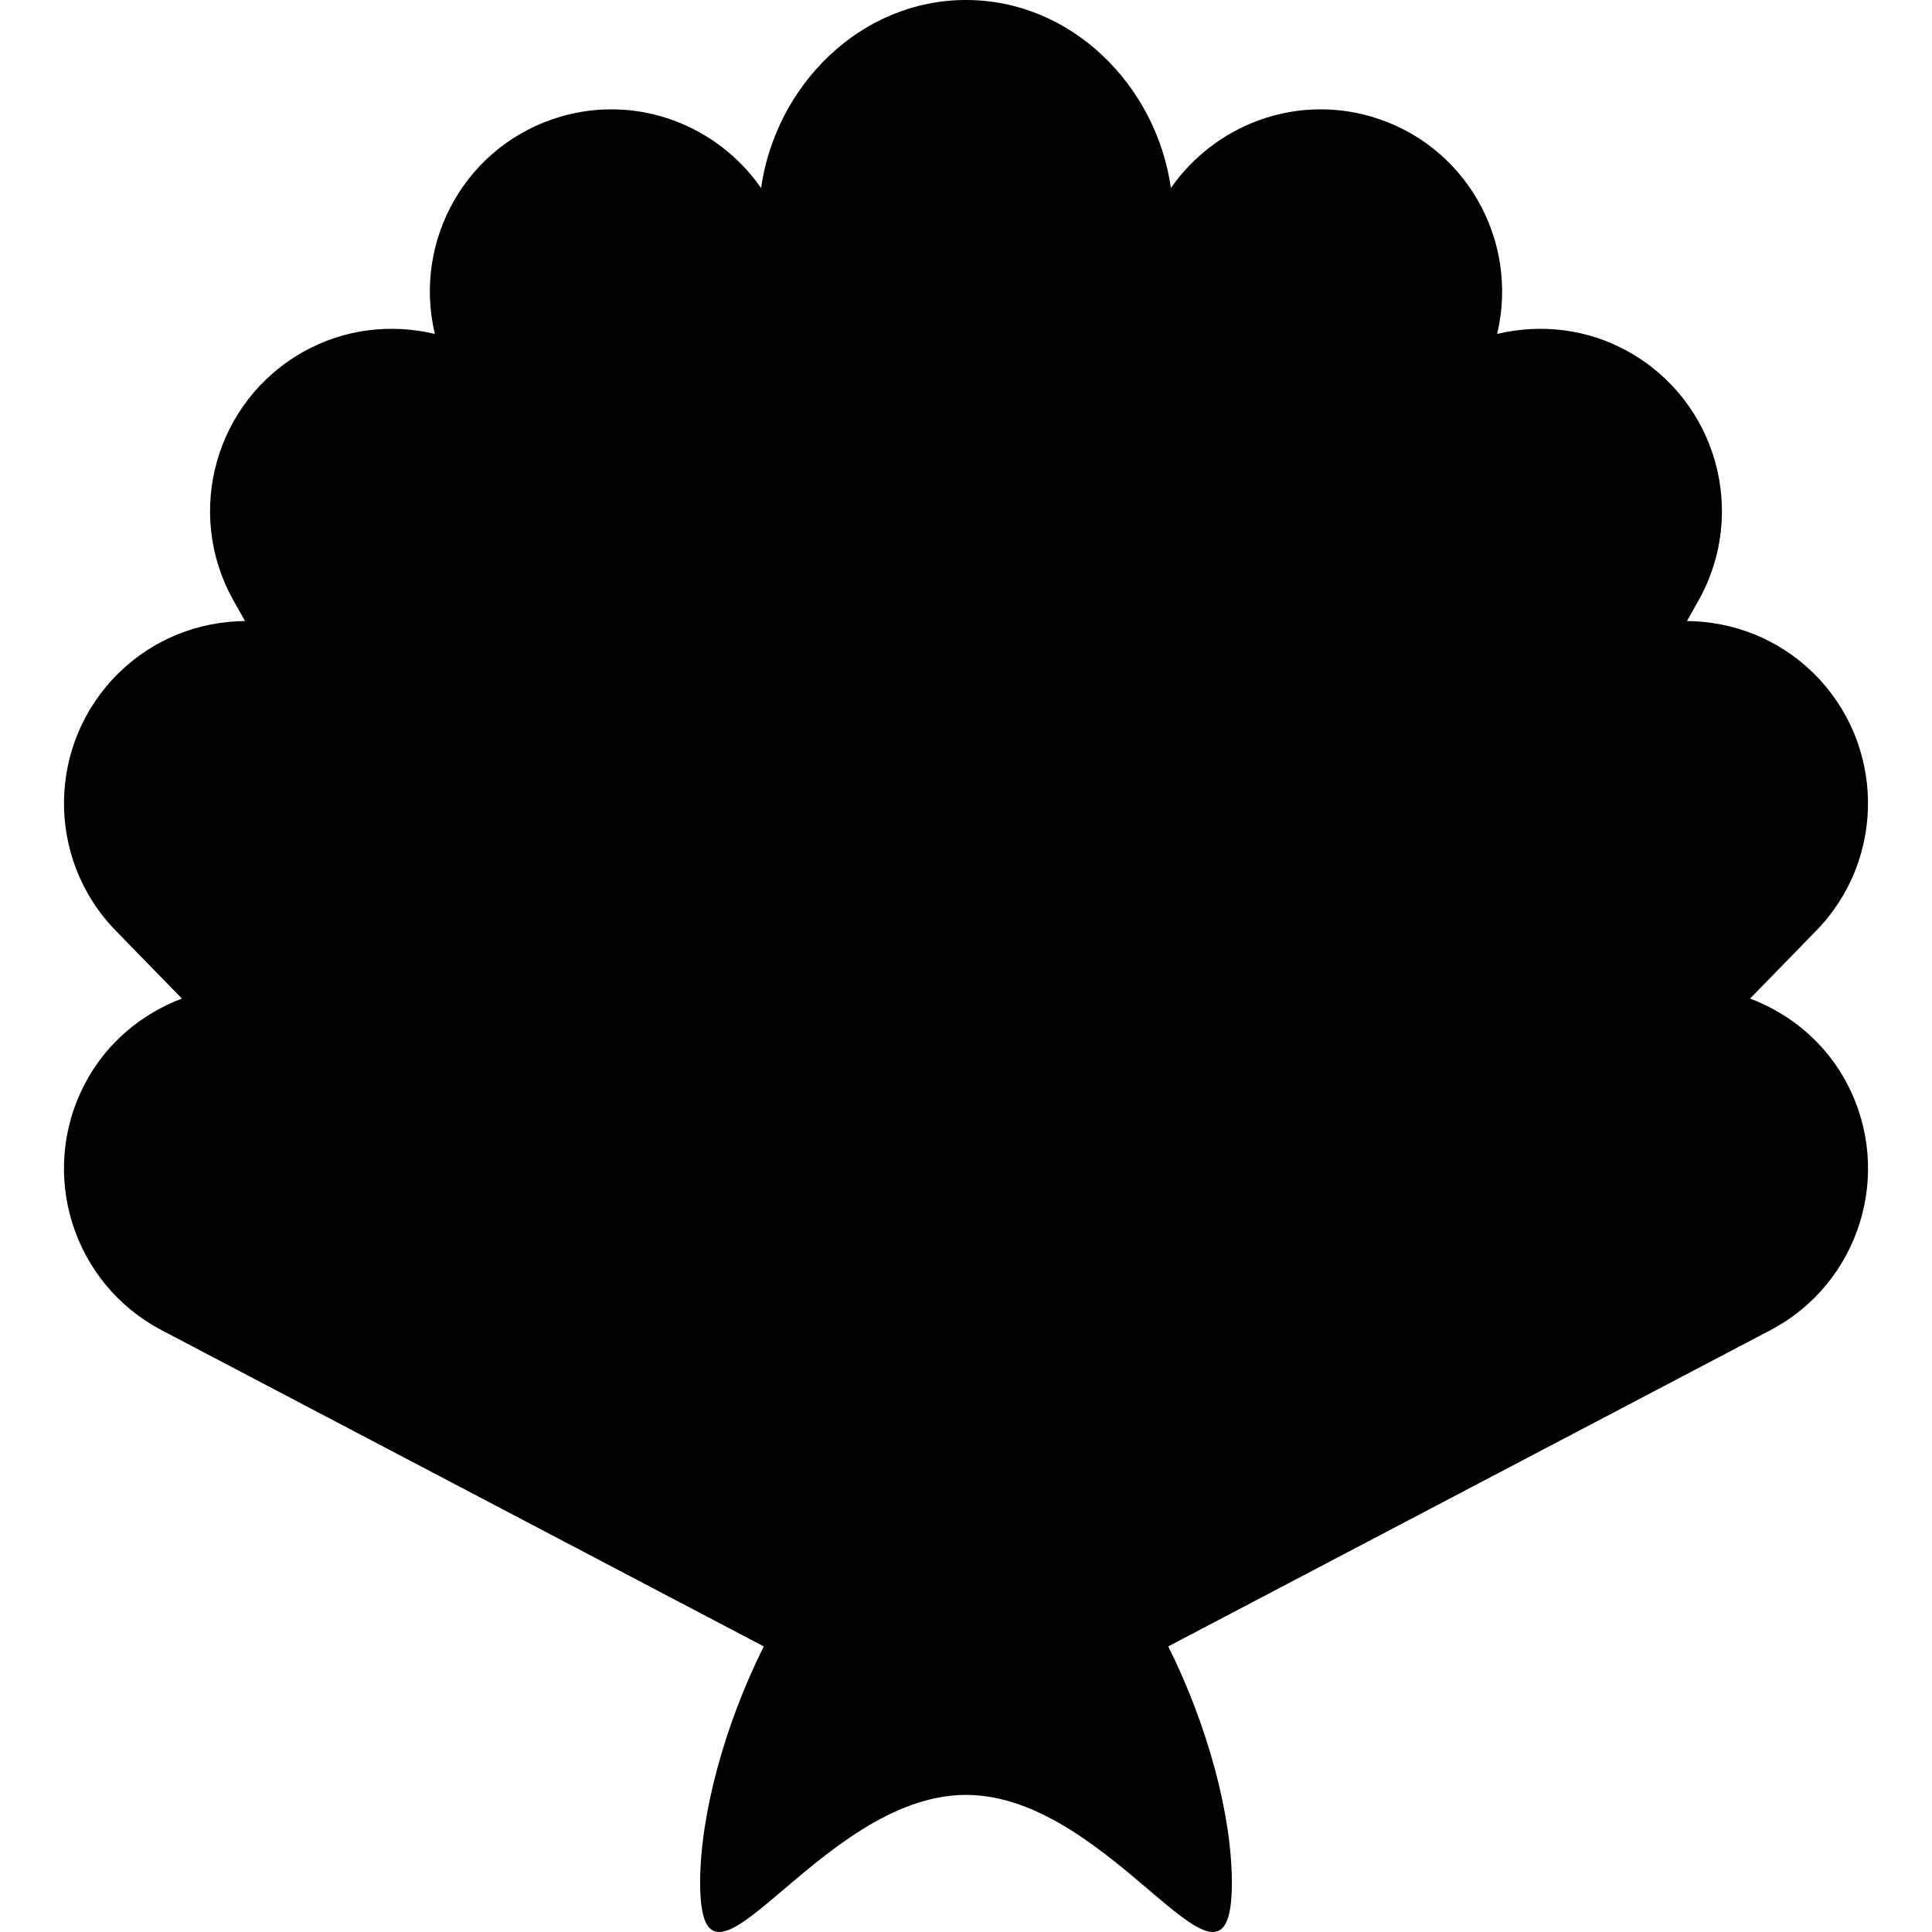 <?xml version="1.0" encoding="iso-8859-1"?>
<!-- Uploaded to: SVG Repo, www.svgrepo.com, Generator: SVG Repo Mixer Tools -->
<!DOCTYPE svg PUBLIC "-//W3C//DTD SVG 1.1//EN" "http://www.w3.org/Graphics/SVG/1.1/DTD/svg11.dtd">
<svg fill="#000000" height="800px" width="800px" version="1.1" id="Capa_1" xmlns="http://www.w3.org/2000/svg" xmlns:xlink="http://www.w3.org/1999/xlink" 
	 viewBox="0 0 452.281 452.281" xml:space="preserve">
<path id="XMLID_39_" d="M432.398,253.681c-5.042-9.619-13.305-16.353-22.704-19.921l15.454-15.852
	c16.493-16.903,16.154-43.97-0.75-60.455c-8.212-8.006-18.839-11.973-29.48-12.07l2.707-4.812
	c11.561-20.591,4.24-46.657-16.351-58.211c-9.744-5.475-20.695-6.586-30.791-4.187c5.233-22.033-7.551-44.523-29.539-50.896
	c-18.075-5.225-36.642,2.112-46.835,16.734C270.691,19.971,250.832,0,226.14,0c-24.691,0-44.55,19.971-47.969,44.012
	c-10.193-14.623-28.759-21.959-46.835-16.734c-21.988,6.372-34.771,28.862-29.539,50.896c-10.096-2.399-21.047-1.288-30.791,4.187
	c-20.591,11.554-27.913,37.62-16.351,58.211l2.707,4.812c-10.64,0.097-21.267,4.064-29.479,12.07
	c-16.904,16.485-17.243,43.552-0.75,60.455l15.454,15.852c-9.398,3.569-17.662,10.303-22.704,19.921
	c-10.979,20.907-2.936,46.751,17.971,57.725l140.942,74.018c-9.294,18.618-14.887,39.599-14.895,55.318
	c0,34.921,27.543-20.556,62.239-20.556c34.697,0,62.239,55.477,62.239,20.556c-0.007-15.72-5.601-36.701-14.895-55.318
	l140.942-74.018C435.334,300.433,443.378,274.588,432.398,253.681z"/>
</svg>